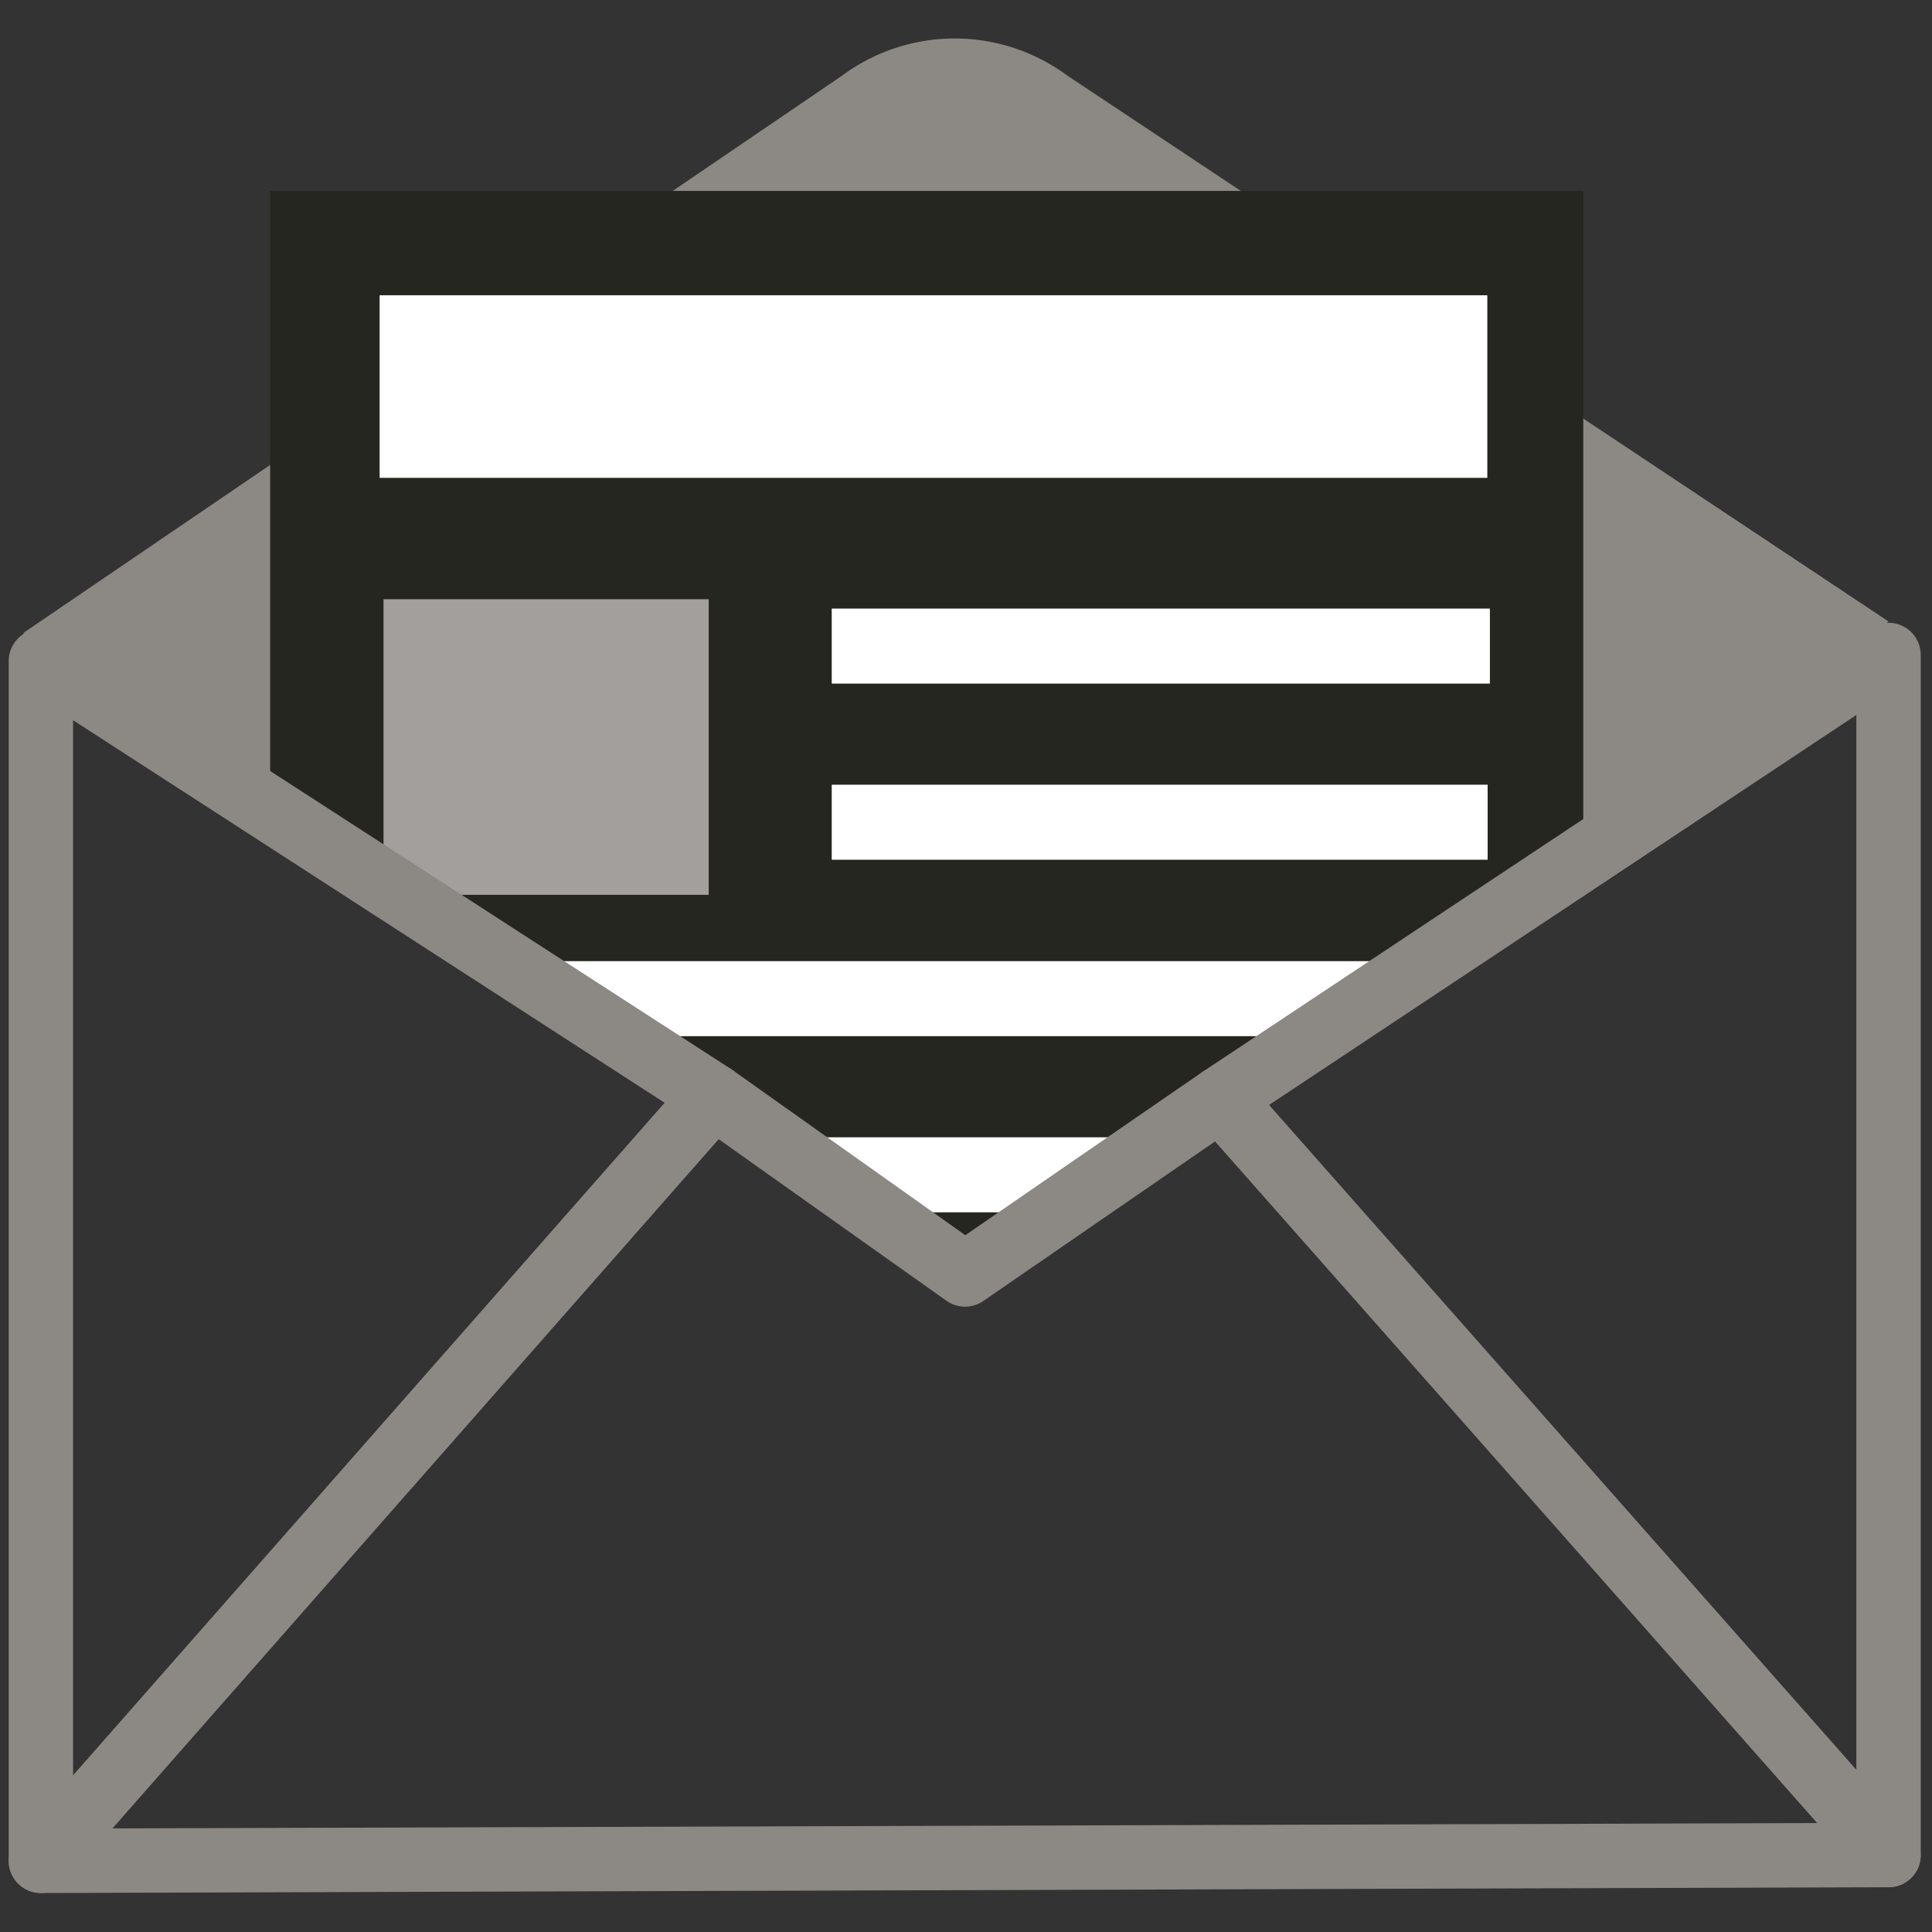 <svg id="Layer_1" data-name="Layer 1" xmlns="http://www.w3.org/2000/svg" viewBox="0 0 60 60"><rect x="0" y="0" width="60" height="60" fill="#333333" stroke="none"/><defs><style>.cls-1{fill:#8c8884;}.cls-2{fill:#25261f;}.cls-3{fill:#fff;}.cls-4{fill:#a39f9c;}.cls-5{fill:none;stroke:#8c8884;stroke-linecap:round;stroke-linejoin:round;stroke-width:2px;}</style></defs><path class="cls-1" d="M58.65,19.3l-9.48,7.53-4.54,3-3.52,2.33-4.72,3.14-3.51,2.33L30,39.58l-2.92-1.93-3.51-2.33-4.73-3.14L15.3,29.85l-3.51-2.34-3.4-2.26L.72,19.66,26.15,2.35a5.88,5.88,0,0,1,7,0Z"/><polygon class="cls-2" points="49.17 5.93 49.17 26.83 44.63 29.85 41.11 32.18 36.39 35.32 32.88 37.65 29.97 39.58 27.05 37.65 23.54 35.32 18.81 32.18 15.3 29.85 8.39 25.25 8.39 5.93 49.17 5.93"/><rect class="cls-3" x="25.83" y="18.9" width="20.44" height="2.33"/><rect class="cls-3" x="25.83" y="24.37" width="20.37" height="2.33"/><polygon class="cls-3" points="44.63 29.85 41.11 32.18 18.81 32.18 15.3 29.85 44.63 29.85"/><polygon class="cls-3" points="36.39 35.32 32.88 37.65 27.05 37.65 23.54 35.32 36.39 35.32"/><rect class="cls-4" x="11.91" y="18.61" width="10.1" height="9.18"/><rect class="cls-3" x="11.79" y="9.17" width="34.4" height="5.67"/><polygon class="cls-5" points="58.65 57.61 1.27 57.79 22.16 34.04 29.97 39.58 37.9 34.12 58.65 57.61"/><polygon class="cls-5" points="58.65 20.34 58.65 57.61 37.9 34.12 58.65 20.34"/><polygon class="cls-5" points="22.16 34.04 1.27 57.79 1.27 20.53 22.16 34.04"/></svg>